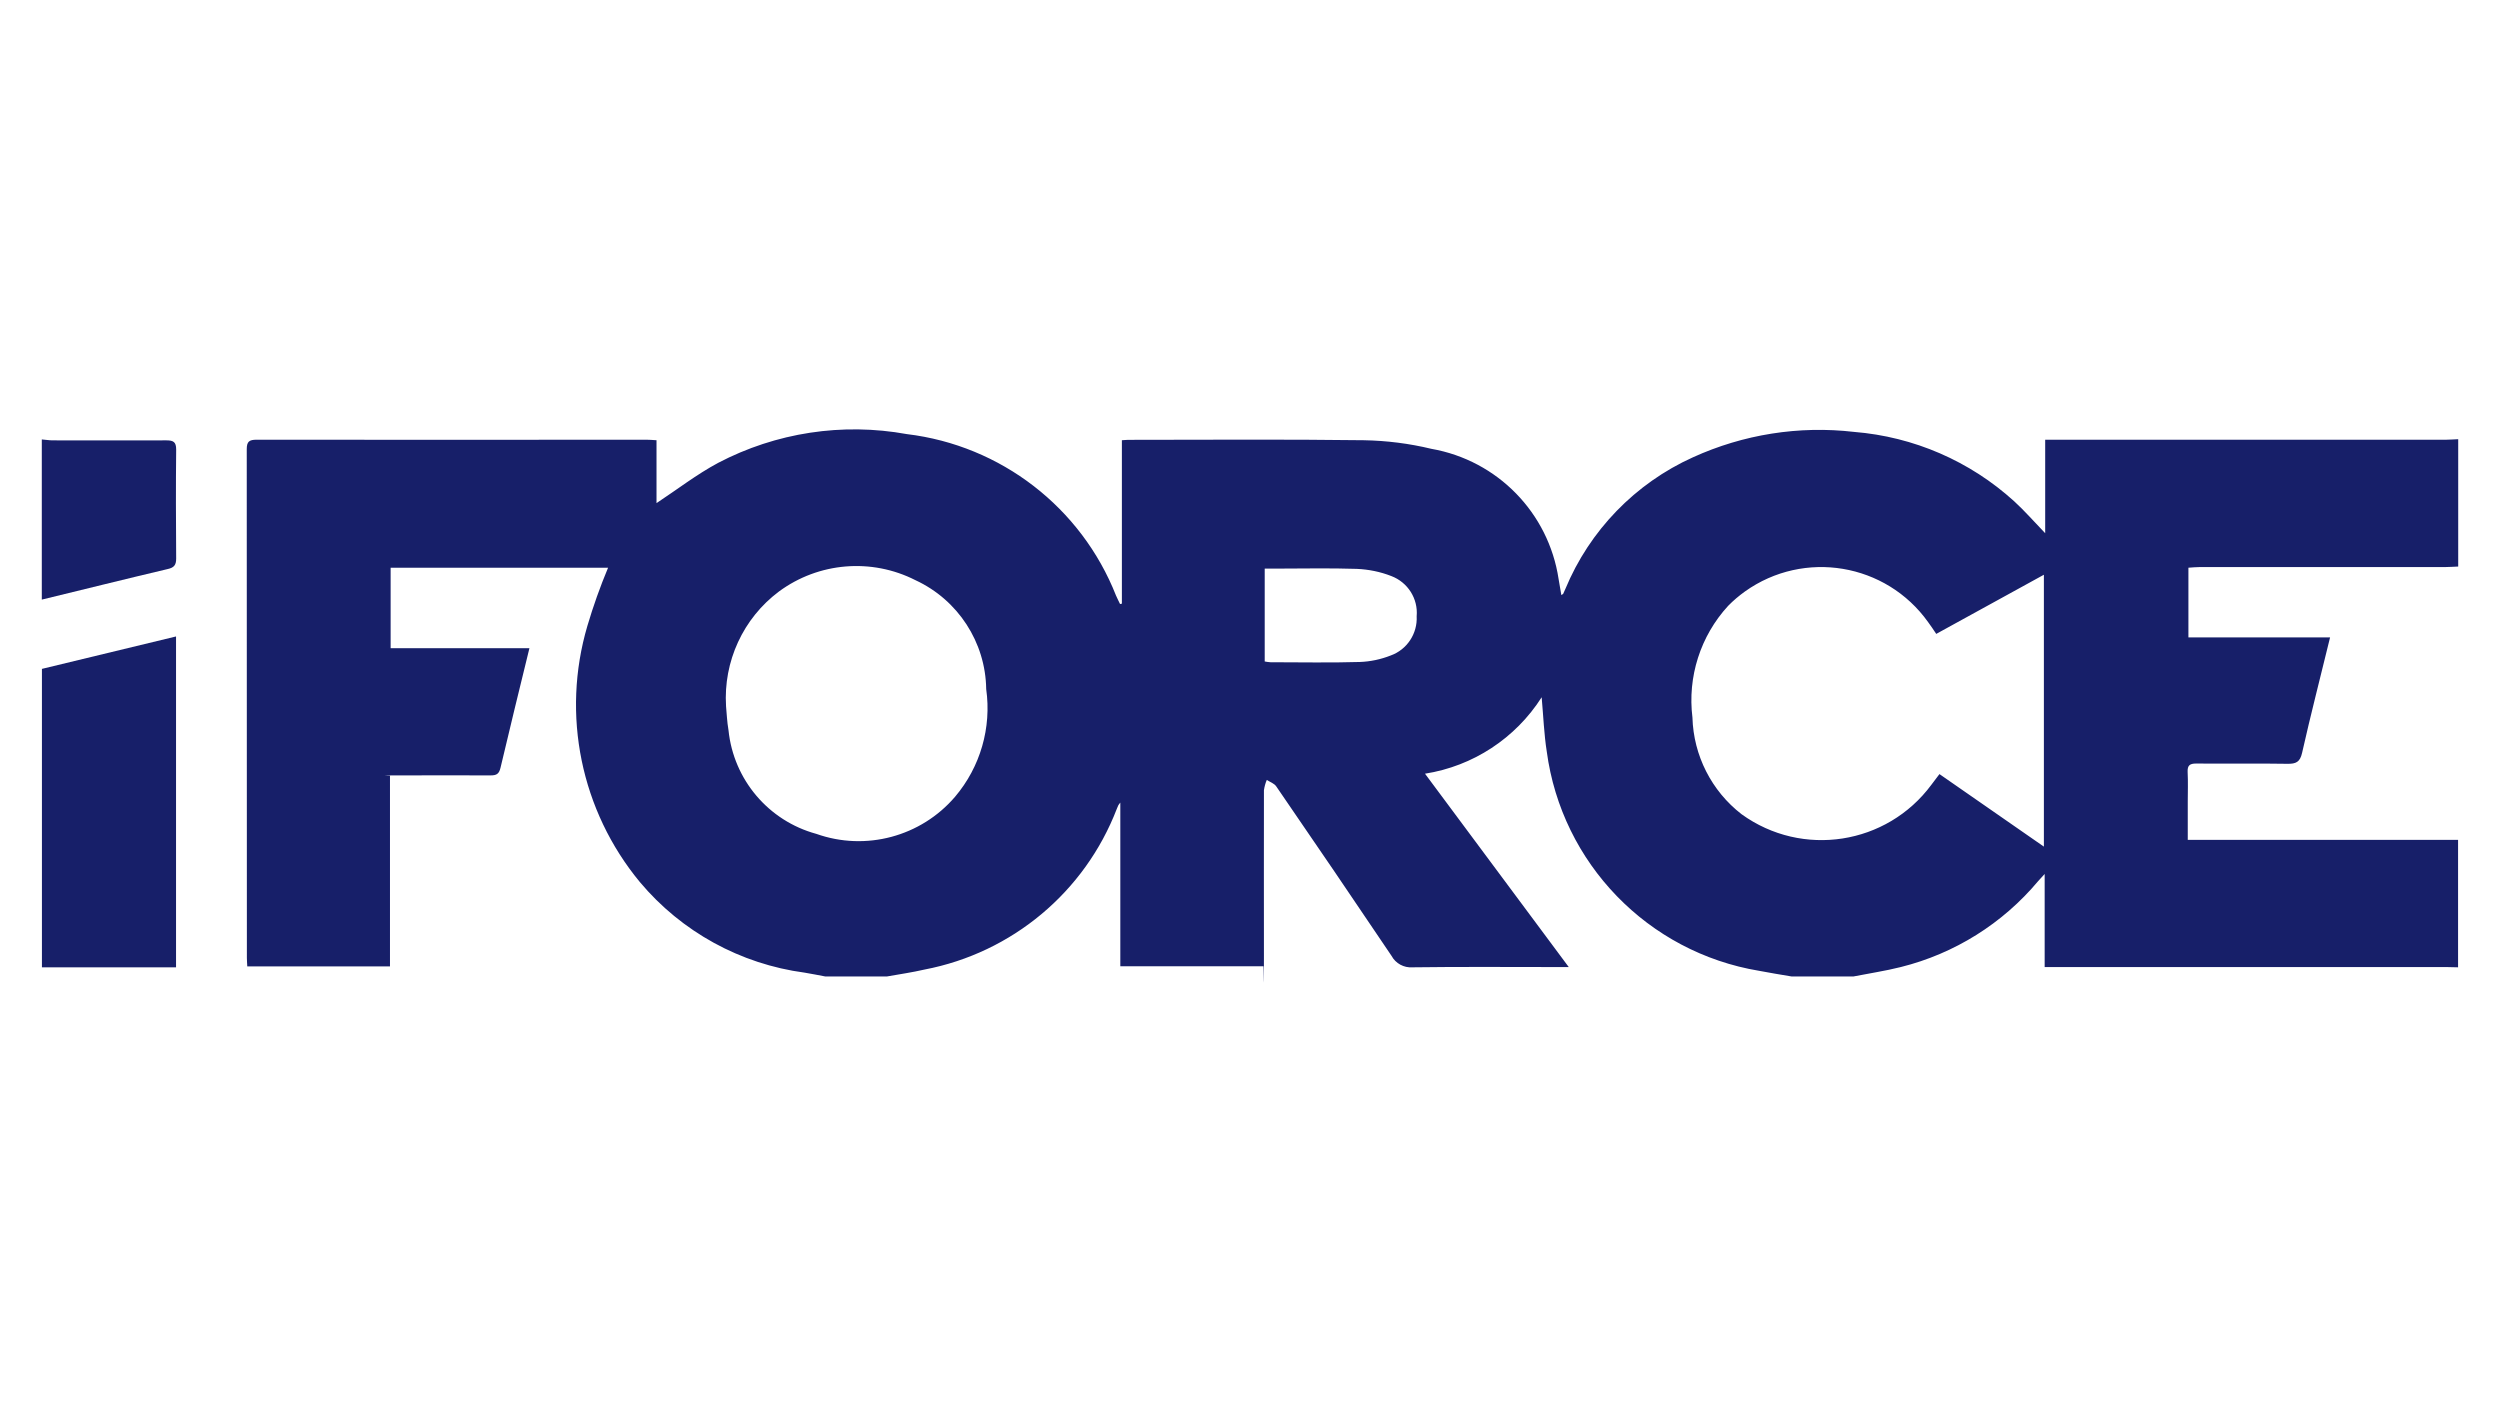 <?xml version="1.0" encoding="UTF-8"?>
<svg id="Laag_2" data-name="Laag 2" xmlns="http://www.w3.org/2000/svg" version="1.1" viewBox="0 0 1920 1080">
  <defs>
    <style>
      .cls-1 {
        fill: #171f69;
        stroke-width: 0px;
      }
    </style>
  </defs>
  <g id="Group_6216" data-name="Group 6216">
    <g id="Group_6213" data-name="Group 6213">
      <path id="Path_3102" data-name="Path 3102" class="cls-1" d="M1423.6,749.9h-47.8c-8.2-1.4-16.5-2.7-24.7-4.3-85.5-14.2-151.7-82.6-163.2-168.5-2.1-13.4-2.6-27.1-3.9-41.6-20.1,31.5-52.7,52.9-89.6,58.7,37,49.8,73.3,98.6,110.4,148.5h-9.2c-37,0-73.9-.3-110.8.2-6.6.5-13-3-16.1-8.8-29.3-43.5-58.8-86.9-88.5-130.1-1.5-2.3-4.8-3.4-7.3-5-1.1,2.5-1.8,5.2-2.2,7.9-.1,42.4,0,84.8,0,127.2s-.2,5.4-.4,8h-109.9v-125.7c-.6.7-1.2,1.4-1.6,2.2-.4.8-.7,1.7-1.1,2.6-24.6,63.9-80.4,110.5-147.6,123.4-9.5,2.2-19.2,3.6-28.8,5.3h-47.6c-5.2-.9-10.4-2.1-15.7-2.9-49.4-6.6-94.6-31.4-126.6-69.6-45.3-54.8-60.4-128.5-40.3-196.7,4.5-15.2,9.8-30.1,15.9-44.7h-167v61.8h106.6c-7.6,31.2-15.1,61.5-22.2,91.8-1.1,4.7-3,5.9-7.5,5.9-23.1-.1-46.3,0-69.4,0s-4.9.2-8,.4v146.3h-109.6c-.1-2.4-.3-4.4-.3-6.5,0-130.3,0-260.5-.1-390.7,0-5.9,1.9-7.3,7.6-7.3,99.8.1,199.6.1,299.4,0,2.2,0,4.4.2,7.7.4v48.3c15.9-10.5,30.9-22.1,47.3-30.9,44.5-23.3,95.5-31.1,145-22.1,72.2,8.7,133.9,56.3,160.6,124,.9,2.2,2.1,4.3,3.1,6.5.5,0,.9-.2,1.4-.3v-125.5c2.1-.1,3.5-.3,4.9-.3,60.3,0,120.6-.5,180.9.3,17.5.3,34.9,2.5,51.9,6.6,50.7,8.9,90,49.1,97.7,100,.7,4,1.3,7.9,2.1,12.3,1-.7,1.3-.7,1.4-.9.6-1.3,1.2-2.6,1.7-3.8,18.6-44.9,53.7-81.1,98-101.1,38.7-17.6,81.4-24.4,123.7-19.5,45.8,3.7,89,22.4,123,53.3,8,7.3,15.1,15.5,23.8,24.5v-71.8h308.1c3,0,6-.3,9.1-.4v97.8c-3.3.1-6.5.4-9.8.4h-188.5c-2.9,0-5.8.3-8.9.5v53.5h108.8c-7.4,30.4-14.9,59.4-21.5,88.7-1.6,7.1-4.7,8.5-11.3,8.4-23.4-.4-46.7,0-70.1-.2-4.8,0-6.7,1.4-6.5,6.4.4,7.7.1,15.4.1,23.1v29.1h207.6v97.9c-3,0-6.2-.2-9.1-.2h-308.4v-71.5c-2.6,2.8-3.8,4.1-5,5.5-27.3,32.6-64.2,55.7-105.5,66-11.9,3-24.1,4.8-36.2,7.2M1487,486.8c-2.2-3.3-4.1-6.2-6.2-9-32.3-45.3-95.2-55.9-140.6-23.6-4.6,3.3-9,7-13,11.1-21.3,23.2-31.3,54.6-27.4,85.8.8,29.1,14.7,56.4,37.7,74.2,46.6,33.7,111.6,23.6,145.8-22.6,2.1-2.7,4.1-5.4,6.2-8.2l80.2,55.7v-208.8l-82.8,45.5M557.6,542.4c.5,4.7.7,11.7,1.9,18.5,3.9,37.9,30.7,69.5,67.4,79.5,38,13.5,80.4,2.1,106.6-28.5,19.4-22.9,28.1-53,23.9-82.7-.5-36-21.7-68.5-54.3-83.6-33.8-17.2-74.4-13.8-104.9,8.7-27.5,20.6-42.7,53.7-40.6,88M971.2,508c1.5.3,3,.5,4.5.6,22.9,0,45.8.5,68.7-.2,8.1-.3,16.1-2,23.7-5,12.5-4.5,20.6-16.8,19.9-30.1,1.2-13.5-6.8-26.1-19.5-30.9-8.4-3.3-17.4-5.1-26.4-5.5-21-.7-42-.2-63-.2h-7.8v71.3Z"/>
    </g>
    <g id="Group_6214" data-name="Group 6214">
      <path id="Path_3103" data-name="Path 3103" class="cls-1" d="M32.2,513.7l103-24.9v254.1H32.2v-229.3Z"/>
    </g>
    <g id="Group_6215" data-name="Group 6215">
      <path id="Path_3104" data-name="Path 3104" class="cls-1" d="M32.2,337.5c2.8.2,5.5.7,8.2.7,29.2,0,58.4.1,87.5,0,5.3,0,7.4,1.3,7.4,7-.3,27.9-.2,55.8,0,83.7,0,5.2-1.7,7.1-6.8,8.2-32.2,7.6-64.2,15.6-96.4,23.4v-123Z"/>
    </g>
  </g>
</svg>